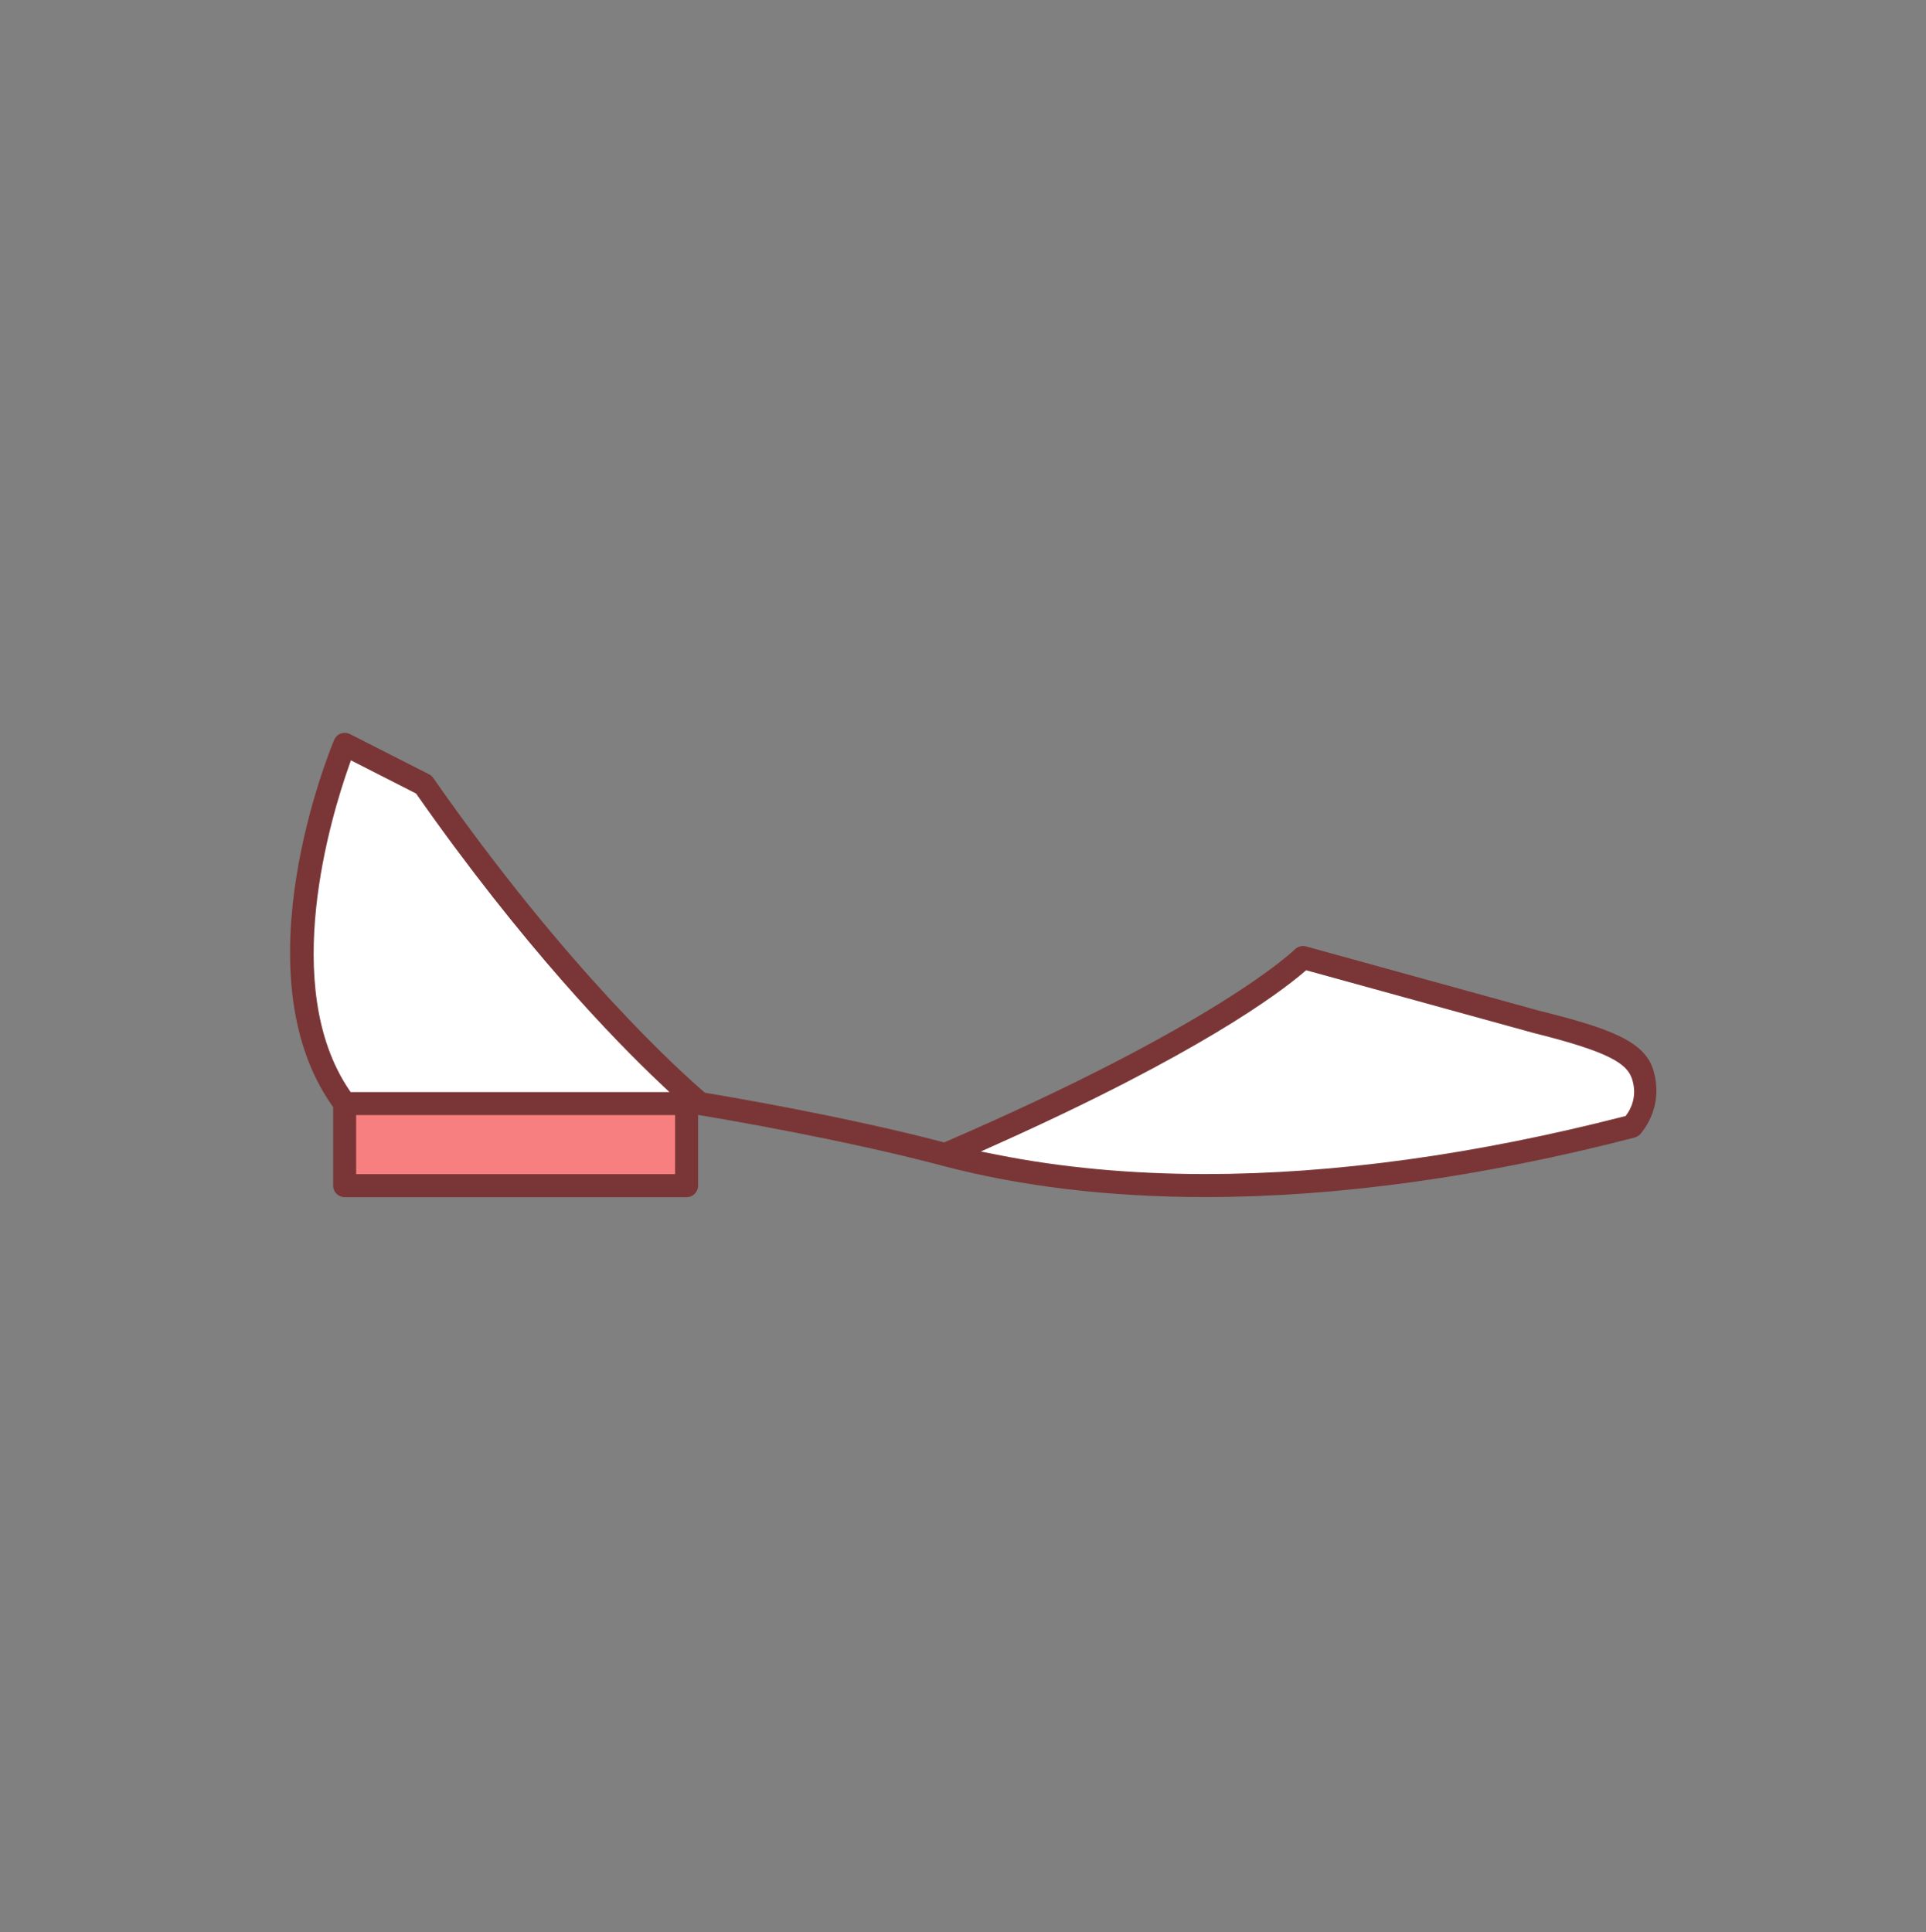 <svg xmlns="http://www.w3.org/2000/svg" viewBox="0 0 92.525 92.837">
  <rect x="0" y="0" width="92.525" height="92.837" fill="#808080" stroke="none"/>
  <g fill="#FFF">
    <path d="M16.678 52.778l-.168-.25c-3.341-4.954-1.144-12.719-.044-15.828l.215-.609 3.518 1.79.082.116c5.064 7.232 9.459 11.752 11.628 13.802l1.035.979H16.678z"/>
    <path d="M19.815 38.322L17 36.89c-.902 2.551-3.286 10.479-.021 15.321h14.539c-2.25-2.128-6.643-6.664-11.703-13.889zM57.916 56.718c-3.586 0-6.977-.313-10.075-.933l-1.74-.348 1.62-.726c9.902-4.437 13.77-7.434 14.719-8.246l.229-.196s10.936 3.018 11.083 3.058c3.817.949 4.661 1.556 4.944 2.406.326.983-.099 1.723-.296 1.994l-.12.166-.198.05c-7.189 1.842-13.974 2.774-20.164 2.774-.001.001-.001.001-.002.001z"/>
    <path d="M73.605 49.875c-.007-.001-10.797-2.979-10.797-2.979-1.119.958-5.031 3.931-14.856 8.333 6.337 1.266 16.191 1.698 29.989-1.835.177-.243.451-.775.217-1.482-.2-.601-.974-1.147-4.553-2.037z"/>
  </g>
  <g fill="#F77F7F">
    <path d="M16.797 53.26h15.947v3.464H16.797z"/>
    <path d="M17.364 53.827h14.812v2.329H17.364z"/>
  </g>
  <path fill="#7A3636" d="M16.558 57.517c-.306 0-.554-.248-.554-.552V53.19l-.046-.065c-4.514-6.409-.095-17.124.096-17.577.059-.142.175-.253.318-.306.061-.021.126-.033.191-.033.088 0 .174.021.251.06l3.8 1.932c.078.04.148.103.202.178 6.462 9.265 11.959 14.183 12.996 15.074l.054.047.07.012c1.059.175 6.578 1.109 11.337 2.352l.085.022.081-.035c12.939-5.597 16.612-9.09 16.762-9.236.106-.105.25-.165.396-.165.049 0 .098.007.144.02l11.196 3.088c3.482.865 5.102 1.488 5.502 2.896.525 1.853-.657 3.049-.669 3.062-.068.064-.153.113-.247.139-7.337 1.896-14.271 2.857-20.605 2.857-4.62 0-8.876-.507-12.649-1.507-4.7-1.243-10.35-2.208-11.435-2.389l-.297-.049v3.4c0 .304-.248.552-.553.552H16.558zm.551-1.106h15.322v-2.839H17.109v2.839zm45.533-9.707c-1.227 1.05-5.125 3.96-14.794 8.292l-.729.326.783.156c3.079.615 6.449.928 10.017.928 6.165 0 12.923-.93 20.086-2.765l.089-.022.054-.074c.17-.233.533-.867.253-1.713-.242-.727-1.067-1.293-4.733-2.205-.11-.029-10.922-3.012-10.922-3.012l-.104.089zm-45.88-9.899c-.847 2.39-3.35 10.573.006 15.55l.076.112H32.16l-.467-.44c-2.176-2.058-6.586-6.593-11.669-13.851l-.036-.052-3.13-1.594-.096.275z"/>
</svg>
